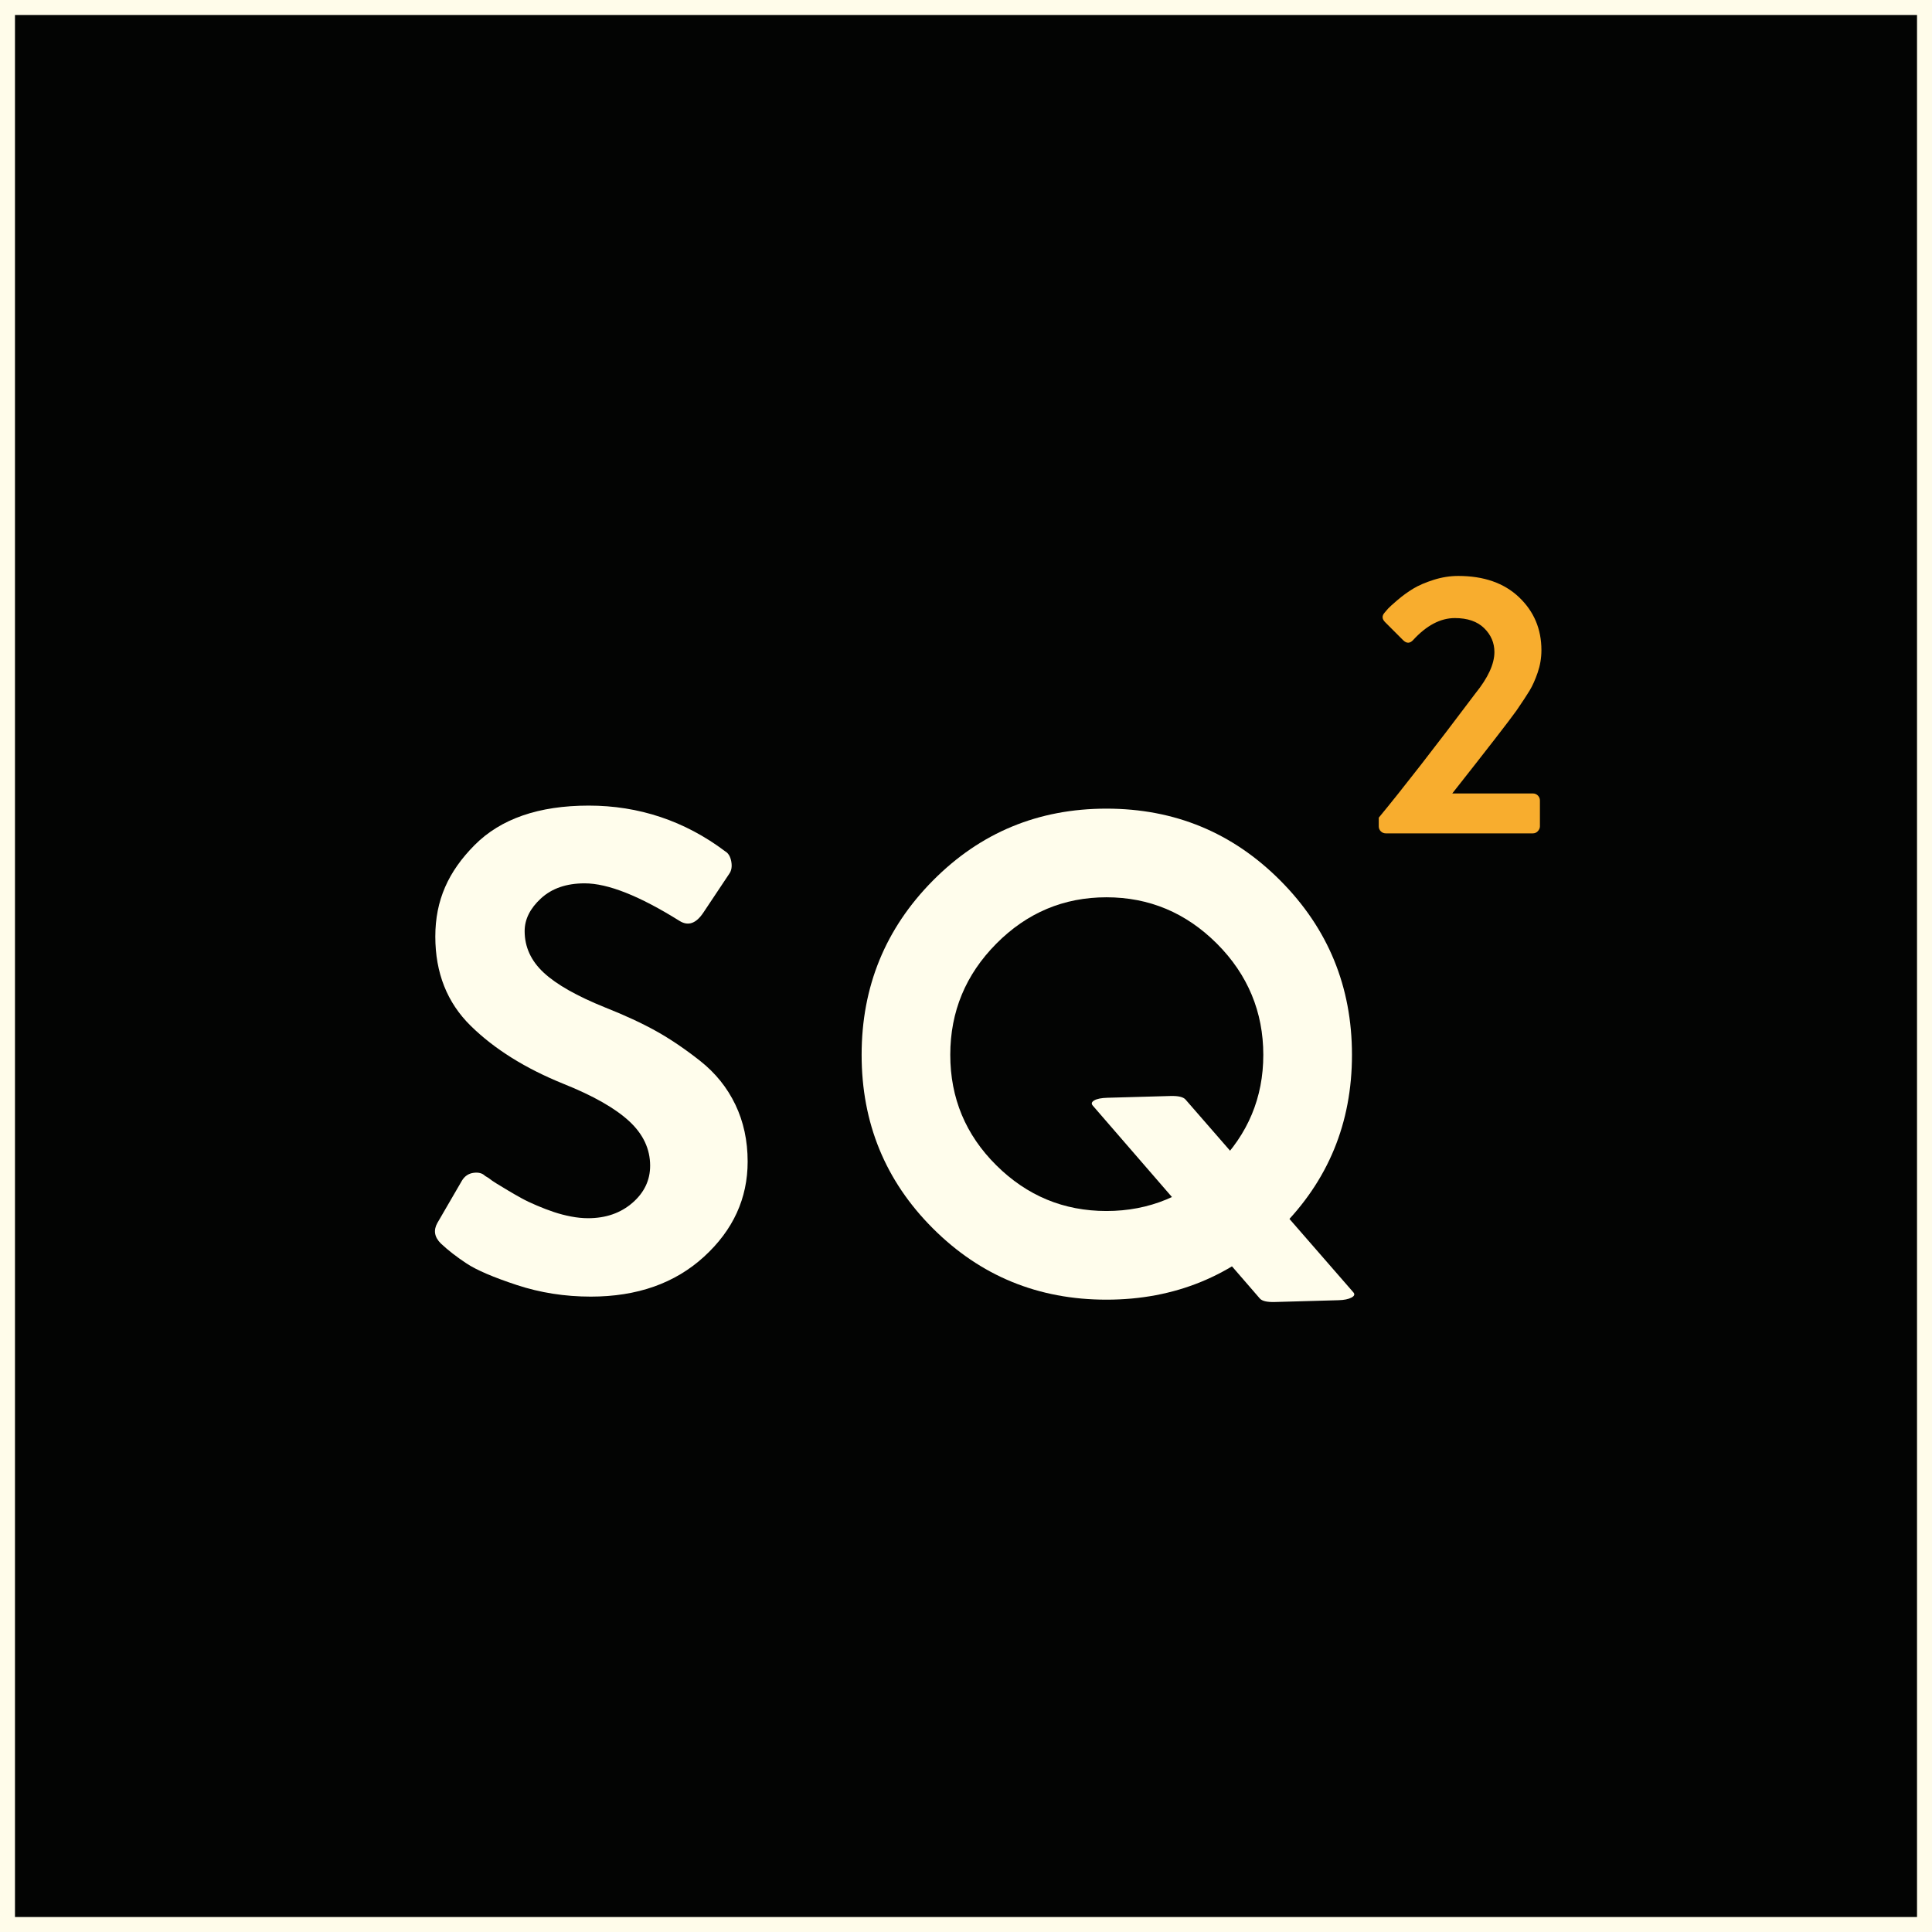 <svg xmlns="http://www.w3.org/2000/svg" id="a" viewBox="0 0 1290 1290"><rect x="0" y="0" width="1290" height="1290" fill="#808080" stroke="none"/><defs><style>.b{fill:#f8ad2e;}.c{fill:#fffdec;}.d{fill:#030403;stroke:#fffcea;stroke-miterlimit:10;stroke-width:10px;}</style></defs><rect class="d" x="5" y="5" width="1280" height="1280"></rect><path class="b" d="M920.6,551.69v-5.73c15.78-19.09,37.28-46.74,64.51-82.95,8.47-10.46,12.71-19.68,12.71-27.65,0-6.14-2.28-11.46-6.85-15.94-4.57-4.48-11.09-6.73-19.55-6.73-9.63,0-18.93,4.9-27.9,14.7-2.16,2.33-4.4,2.33-6.72,0l-11.95-11.96c-2.16-2.16-2.25-4.32-.25-6.48,.5-.66,1.25-1.53,2.24-2.61,1-1.08,3.15-3.03,6.47-5.85,3.32-2.82,6.77-5.31,10.33-7.47s8.1-4.11,13.58-5.85c5.48-1.74,10.96-2.61,16.44-2.61,17.1,0,30.64,4.73,40.6,14.2,9.96,9.47,14.95,21.26,14.95,35.37,0,5.15-.84,10.13-2.5,14.95-1.66,4.82-3.44,8.8-5.35,11.96-1.91,3.16-4.86,7.64-8.84,13.45-4.99,6.98-19.27,25.41-42.84,55.3h53.8c1.33,0,2.45,.46,3.36,1.37s1.37,2.03,1.37,3.36v17.19c0,1.16-.46,2.24-1.37,3.24s-2.03,1.49-3.36,1.49h-98.14c-1.33,0-2.45-.46-3.37-1.37-.91-.91-1.37-2.03-1.37-3.36Z"></path><path class="c" d="M294.31,830.24c-4.25-4.25-5.01-8.8-2.28-13.66l16.39-28.23c1.82-3.03,4.4-4.78,7.74-5.24,3.34-.46,5.92,.23,7.74,2.05l2.28,1.37c1.51,1.22,3.26,2.43,5.24,3.64,1.97,1.22,4.48,2.73,7.52,4.55,3.03,1.82,6.07,3.57,9.11,5.24,3.03,1.67,6.52,3.34,10.47,5.01,3.94,1.67,7.74,3.12,11.38,4.33,3.64,1.22,7.44,2.21,11.38,2.96,3.94,.76,7.74,1.14,11.38,1.14,11.84,0,21.7-3.42,29.6-10.25,7.89-6.83,11.84-15.1,11.84-24.82,0-11.22-4.71-21.17-14.11-29.82-9.42-8.65-23.99-16.92-43.72-24.82-25.5-10.32-46.15-23.22-61.93-38.71-15.79-15.48-23.68-35.36-23.68-59.65s8.72-43.41,26.18-61.02c17.45-17.6,42.88-26.41,76.27-26.41s64.05,10.17,91.07,30.51c2.12,1.22,3.49,3.5,4.1,6.83,.6,3.34,.15,6.08-1.37,8.2l-17.3,25.95c-4.86,7.29-10.17,9.11-15.94,5.46-26.72-16.69-47.81-25.04-63.29-25.04-12.15,0-21.86,3.34-29.14,10.02-7.28,6.68-10.93,13.97-10.93,21.85,0,10.63,4.25,19.89,12.75,27.78,8.49,7.9,22.15,15.63,40.98,23.22,13.05,5.16,24.36,10.4,33.92,15.71,9.56,5.32,19.42,11.99,29.6,20.03,10.17,8.05,17.99,17.76,23.45,29.15s8.2,24.06,8.2,38.02c0,24.59-9.72,45.77-29.14,63.52-19.43,17.76-44.63,26.64-75.59,26.64-17.3,0-33.78-2.59-49.41-7.74-15.64-5.16-26.79-9.94-33.47-14.34-6.68-4.4-12.45-8.88-17.3-13.44Z"></path><path class="c" d="M622.89,820.2c-31.73-31.71-47.58-70.35-47.58-115.88s15.86-84.31,47.58-116.35c31.72-32.02,70.35-48.04,115.89-48.04s84.24,16.01,116.12,48.04c31.87,32.03,47.81,70.81,47.81,116.35s-15.94,84.17-47.81,115.88c-31.87,31.73-70.58,47.59-116.12,47.59s-84.17-15.86-115.89-47.59Zm42.35-190.11c-20.49,20.65-30.74,45.39-30.74,74.23s10.25,53.43,30.74,73.76c20.49,20.34,45,30.51,73.54,30.51s53.5-10.25,73.99-30.74c20.49-20.49,30.74-45,30.74-73.54s-10.32-53.58-30.97-74.23c-20.65-20.64-45.23-30.96-73.76-30.96s-53.05,10.32-73.54,30.96Z"></path><path class="c" d="M841.21,867.03l-111.55-128.8c-1.14-1.29-.82-2.47,1-3.51,1.81-1.05,4.75-1.63,8.81-1.74l42.03-1.18c5.16-.15,8.5,.63,10.03,2.31l112.11,128.78c1.14,1.3,.71,2.47-1.29,3.52-2,1.05-4.85,1.63-8.52,1.74l-42.59,1.2c-5.16,.15-8.51-.62-10.03-2.31Z"></path></svg>